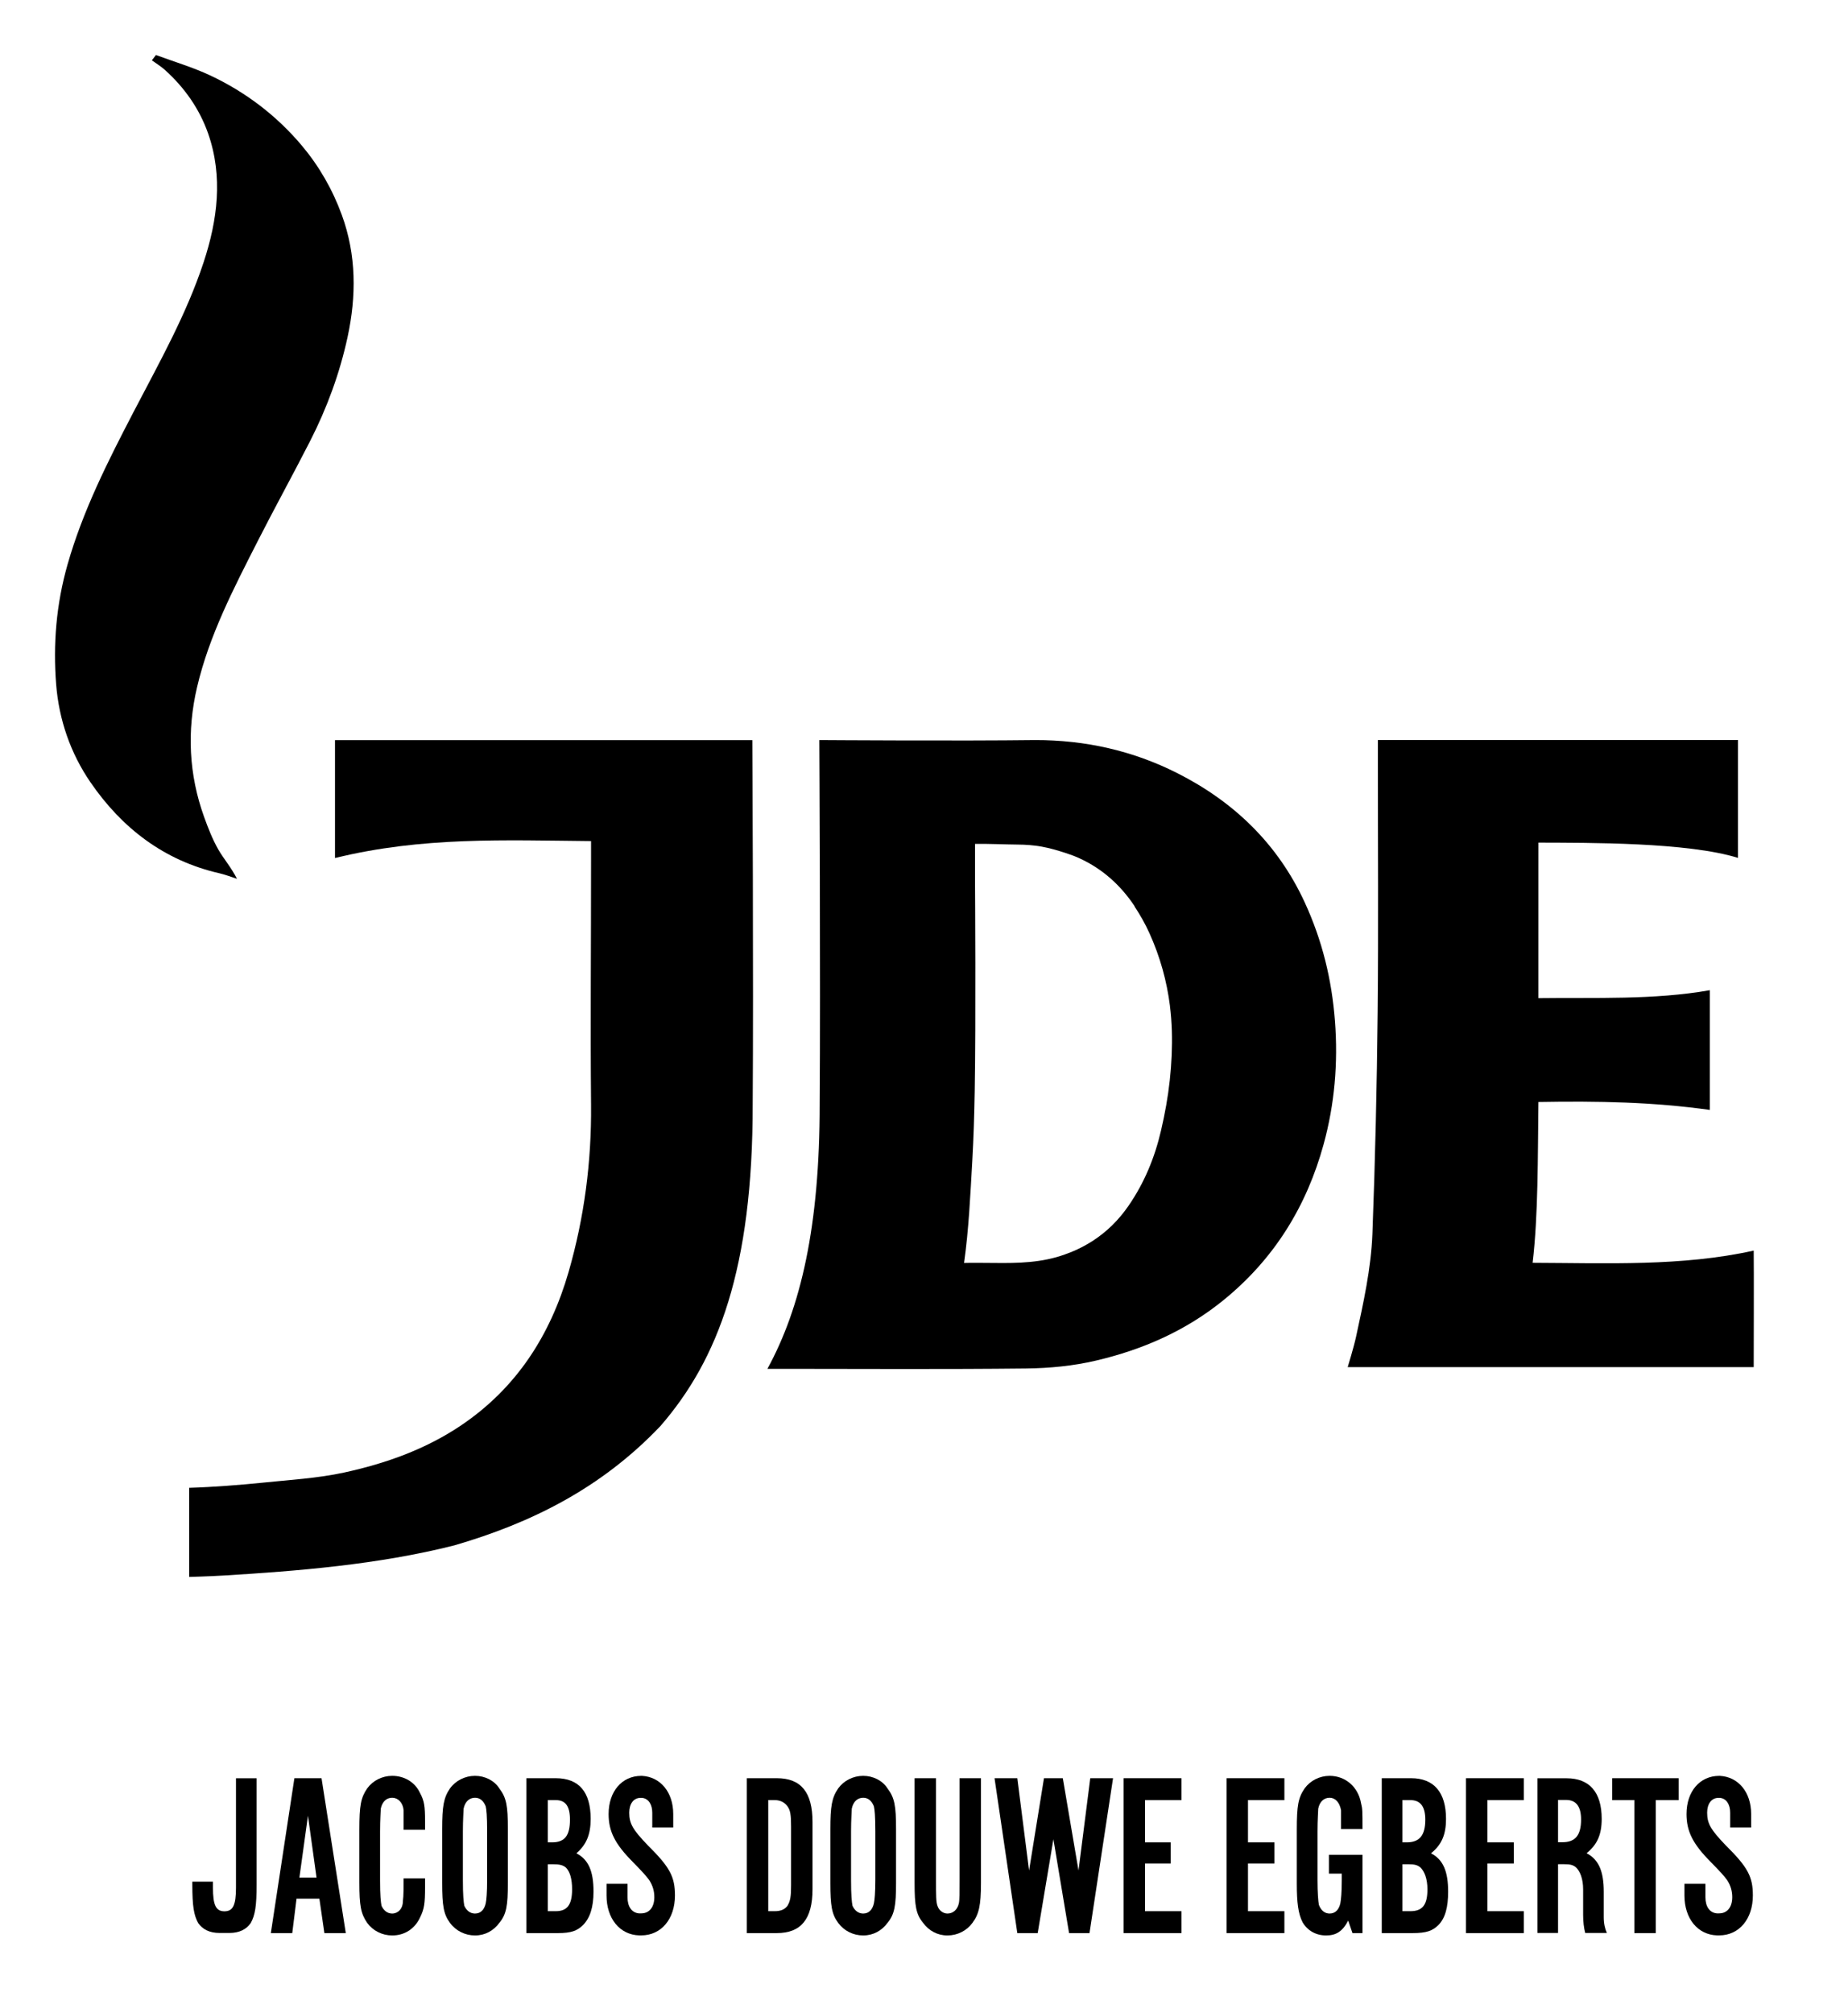 <svg width="168" height="183" viewBox="0 0 168 183" fill="none" xmlns="http://www.w3.org/2000/svg">
<path d="M17.484 171.048V171.305C17.484 173.296 17.626 174.094 18.015 174.805C18.405 175.374 19.044 175.711 19.953 175.711H20.859C21.767 175.711 22.407 175.374 22.796 174.805C23.186 174.094 23.328 173.296 23.328 171.305V161.649H21.453V171.586C21.453 173.199 21.175 173.729 20.421 173.742C20.411 173.742 20.401 173.742 20.39 173.742C19.636 173.729 19.359 173.199 19.359 171.586V171.048H17.484Z" fill="black"/>
<path d="M26.958 172.594L26.569 175.723H24.622L26.763 161.642H29.23L31.436 175.723H29.489L29.035 172.594H26.958ZM27.996 165.055L27.218 170.674H28.775L27.996 165.055Z" fill="black"/>
<path d="M36.693 166.335C36.693 165.482 36.693 164.842 36.693 164.557C36.628 163.846 36.174 163.419 35.655 163.419C35.135 163.419 34.746 163.775 34.616 164.415C34.616 164.628 34.551 165.34 34.551 166.478C34.551 170.958 34.551 170.958 34.551 170.958C34.551 172.309 34.616 172.878 34.681 173.234C34.876 173.66 35.2 173.945 35.655 173.945C36.174 173.945 36.628 173.518 36.628 172.807C36.693 172.38 36.693 171.384 36.693 170.745C38.64 170.745 38.64 170.745 38.64 170.745C38.64 171.527 38.64 171.527 38.64 171.527C38.64 173.02 38.575 173.518 38.186 174.3C37.731 175.296 36.823 175.936 35.655 175.936C34.746 175.936 33.902 175.509 33.383 174.798C32.799 173.945 32.669 173.234 32.669 171.1C32.669 166.335 32.669 166.335 32.669 166.335C32.669 164.131 32.799 163.419 33.383 162.566C33.902 161.855 34.746 161.428 35.655 161.428C36.758 161.428 37.731 161.997 38.186 162.993C38.575 163.704 38.64 164.202 38.64 165.553C38.64 166.335 38.64 166.335 38.64 166.335H36.693Z" fill="black"/>
<path d="M46.169 171.171C46.169 173.234 46.038 174.016 45.389 174.798C44.87 175.509 44.093 175.936 43.184 175.936C42.275 175.936 41.431 175.509 40.911 174.798C40.327 174.016 40.198 173.234 40.198 171.171C40.198 166.264 40.198 166.264 40.198 166.264C40.198 164.202 40.327 163.419 40.911 162.566C41.431 161.855 42.275 161.428 43.184 161.428C44.093 161.428 44.936 161.855 45.389 162.566C46.038 163.419 46.169 164.131 46.169 166.264V171.171ZM42.08 170.887C42.08 172.309 42.145 172.878 42.209 173.234C42.404 173.66 42.728 173.945 43.184 173.945C43.703 173.945 44.027 173.589 44.156 173.02C44.222 172.736 44.285 172.025 44.285 170.887C44.285 166.478 44.285 166.478 44.285 166.478C44.285 165.055 44.222 164.486 44.156 164.202C43.961 163.704 43.637 163.419 43.184 163.419C42.664 163.419 42.275 163.775 42.145 164.415C42.145 164.628 42.08 165.411 42.08 166.478V170.887Z" fill="black"/>
<path d="M47.856 161.642C50.517 161.642 50.517 161.642 50.517 161.642C52.659 161.642 53.697 162.922 53.697 165.34C53.697 166.762 53.308 167.686 52.399 168.469C53.503 169.038 53.956 170.104 53.956 171.954C53.956 173.376 53.632 174.371 52.983 175.012C52.464 175.509 51.945 175.723 50.712 175.723C47.856 175.723 47.856 175.723 47.856 175.723V161.642ZM50.193 167.473C51.36 167.473 51.814 166.833 51.814 165.411C51.814 164.202 51.426 163.633 50.517 163.633C49.803 163.633 49.803 163.633 49.803 163.633C49.803 167.473 49.803 167.473 49.803 167.473H50.193ZM50.517 173.731C51.555 173.731 52.009 173.163 52.009 171.74C52.009 170.816 51.814 170.104 51.426 169.749C51.165 169.536 50.841 169.464 50.256 169.464C49.803 169.464 49.803 169.464 49.803 169.464C49.803 173.731 49.803 173.731 49.803 173.731H50.517Z" fill="black"/>
<path d="M58.296 161.43C56.544 161.43 55.328 162.836 55.328 164.899C55.328 166.463 55.892 167.607 57.515 169.242C58.553 170.309 58.691 170.472 59.015 170.899C59.339 171.396 59.484 171.892 59.484 172.461C59.484 173.386 59.01 173.93 58.296 173.93C58.227 173.935 58.081 173.93 58.078 173.93C57.44 173.867 57.046 173.328 57.046 172.461C57.046 172.02 57.046 171.242 57.046 171.242H55.14C55.14 171.242 55.14 171.913 55.14 172.305C55.14 174.401 56.343 175.878 58.109 175.93C58.169 175.935 58.246 175.93 58.296 175.93C60.114 175.93 61.359 174.438 61.359 172.305C61.359 170.598 60.903 169.734 58.89 167.742C57.528 166.32 57.203 165.769 57.203 164.774C57.203 163.991 57.583 163.43 58.234 163.43C58.279 163.43 58.318 163.43 58.359 163.43C58.953 163.481 59.297 164.029 59.297 164.774C59.297 165.284 59.297 166.117 59.297 166.117H61.203C61.203 166.117 61.203 165.335 61.203 164.899C61.203 162.9 60.025 161.514 58.359 161.43C58.337 161.43 58.316 161.43 58.296 161.43Z" fill="black"/>
<path d="M67.893 161.642C70.618 161.642 70.617 161.642 70.617 161.642C72.825 161.642 73.864 162.922 73.864 165.624C73.864 171.74 73.864 171.74 73.864 171.74C73.864 174.443 72.825 175.723 70.617 175.723C67.893 175.723 67.893 175.723 67.893 175.723V161.642ZM70.425 173.731C70.944 173.731 71.332 173.589 71.592 173.234C71.851 172.807 71.916 172.38 71.916 171.384C71.916 166.051 71.916 166.051 71.916 166.051C71.916 164.984 71.851 164.557 71.592 164.202C71.332 163.846 70.944 163.633 70.425 163.633C69.84 163.633 69.84 163.633 69.84 163.633C69.84 173.731 69.84 173.731 69.84 173.731H70.425Z" fill="black"/>
<path d="M81.458 171.171C81.458 173.234 81.326 174.016 80.678 174.798C80.159 175.509 79.379 175.936 78.472 175.936C77.563 175.936 76.72 175.509 76.201 174.798C75.616 174.016 75.487 173.234 75.487 171.171C75.487 166.264 75.487 166.264 75.487 166.264C75.487 164.202 75.616 163.419 76.201 162.566C76.72 161.855 77.563 161.428 78.472 161.428C79.379 161.428 80.225 161.855 80.678 162.566C81.326 163.419 81.458 164.131 81.458 166.264V171.171ZM77.368 170.887C77.368 172.309 77.434 172.878 77.498 173.234C77.692 173.66 78.017 173.945 78.472 173.945C78.991 173.945 79.316 173.589 79.445 173.02C79.51 172.736 79.574 172.025 79.574 170.887C79.574 166.478 79.574 166.478 79.574 166.478C79.574 165.055 79.51 164.486 79.445 164.202C79.25 163.704 78.926 163.419 78.472 163.419C77.953 163.419 77.563 163.775 77.434 164.415C77.434 164.628 77.368 165.411 77.368 166.478V170.887Z" fill="black"/>
<path d="M89.179 161.642C89.179 171.171 89.179 171.171 89.179 171.171C89.179 173.234 88.986 174.016 88.401 174.798C87.882 175.509 87.039 175.936 86.13 175.936C85.221 175.936 84.443 175.509 83.922 174.798C83.274 174.016 83.144 173.234 83.144 171.171C83.144 161.642 83.144 161.642 83.144 161.642C85.092 161.642 85.092 161.642 85.092 161.642C85.092 170.887 85.092 170.887 85.092 170.887C85.092 172.309 85.092 172.878 85.221 173.234C85.35 173.66 85.74 173.945 86.13 173.945C86.649 173.945 87.039 173.589 87.168 173.02C87.234 172.736 87.234 172.025 87.234 170.887C87.234 161.642 87.234 161.642 87.234 161.642H89.179Z" fill="black"/>
<path d="M97.189 175.723L95.764 167.189L94.336 175.723H92.483L90.412 161.642H92.483L93.552 170.033L94.907 161.642H96.619L98.046 170.033L99.115 161.642H101.186L99.046 175.723H97.189Z" fill="black"/>
<path d="M107.405 163.633H104.093V167.473H106.43V169.393H104.093V173.731H107.405V175.723H102.148V161.642H107.405V163.633Z" fill="black"/>
<path d="M116.763 163.633H113.453V167.473H115.854V169.393H113.453V173.731H116.763V175.723H111.506V161.642H116.763V163.633Z" fill="black"/>
<path d="M123.862 175.723C122.953 175.723 122.953 175.723 122.953 175.723C122.563 174.585 122.563 174.585 122.563 174.585C122.044 175.58 121.461 175.936 120.552 175.936C119.643 175.936 118.863 175.509 118.41 174.727C118.02 173.945 117.891 172.949 117.891 171.242C117.891 166.335 117.891 166.335 117.891 166.335C117.891 164.131 118.02 163.419 118.605 162.566C119.124 161.855 119.967 161.428 120.876 161.428C122.304 161.428 123.472 162.424 123.732 163.917C123.862 164.415 123.862 164.628 123.862 166.264C121.914 166.264 121.914 166.264 121.914 166.264C121.914 165.411 121.914 164.842 121.914 164.557C121.785 163.846 121.395 163.419 120.876 163.419C120.357 163.419 119.967 163.775 119.838 164.415C119.838 164.628 119.772 165.411 119.772 166.478C119.772 170.887 119.772 170.887 119.772 170.887C119.772 172.025 119.838 172.878 119.901 173.163C120.096 173.66 120.421 173.945 120.876 173.945C121.395 173.945 121.719 173.589 121.849 173.02C121.914 172.665 121.98 172.025 121.98 170.887C121.98 170.318 121.98 170.318 121.98 170.318C120.81 170.318 120.81 170.318 120.81 170.318C120.81 168.611 120.81 168.611 120.81 168.611C123.862 168.611 123.862 168.611 123.862 168.611V175.723Z" fill="black"/>
<path d="M125.614 161.642C128.275 161.642 128.275 161.642 128.275 161.642C130.352 161.642 131.456 162.922 131.456 165.34C131.456 166.762 131.066 167.686 130.091 168.469C131.195 169.038 131.648 170.104 131.648 171.954C131.648 173.376 131.39 174.371 130.742 175.012C130.223 175.509 129.703 175.723 128.405 175.723C125.614 175.723 125.614 175.723 125.614 175.723V161.642ZM127.885 167.473C129.053 167.473 129.572 166.833 129.572 165.411C129.572 164.202 129.119 163.633 128.21 163.633C127.495 163.633 127.495 163.633 127.495 163.633C127.495 167.473 127.495 167.473 127.495 167.473H127.885ZM128.21 173.731C129.314 173.731 129.767 173.163 129.767 171.74C129.767 170.816 129.508 170.104 129.119 169.749C128.858 169.536 128.599 169.464 128.015 169.464C127.495 169.464 127.495 169.464 127.495 169.464C127.495 173.731 127.495 173.731 127.495 173.731H128.21Z" fill="black"/>
<path d="M138.529 163.633H135.219V167.473H137.62V169.393H135.219V173.731H138.529V175.723H133.272V161.642H138.529V163.633Z" fill="black"/>
<path d="M139.765 161.649V175.711H141.64V169.461H142.171C142.756 169.461 143.004 169.529 143.265 169.742C143.655 170.098 143.921 170.818 143.921 171.742C143.921 171.835 143.921 171.938 143.921 171.992C143.921 172.006 143.921 172.055 143.921 172.055V172.086V174.023C143.921 174.037 143.921 174.044 143.921 174.055C143.921 174.695 143.99 175.242 144.109 175.711H146.078C145.905 175.334 145.796 174.854 145.796 174.273C145.796 174.181 145.796 174.078 145.796 174.023V172.086V172.055V171.992C145.796 171.978 145.796 171.972 145.796 171.961C145.796 170.112 145.338 169.03 144.234 168.461C145.209 167.679 145.609 166.758 145.609 165.336C145.609 162.918 144.498 161.649 142.421 161.649H139.765ZM141.64 163.617H142.359C143.268 163.617 143.734 164.19 143.734 165.399C143.734 166.821 143.214 167.461 142.046 167.461H141.64V163.617Z" fill="black"/>
<path d="M150.524 175.723H148.579V163.633H146.566V161.642H152.602V163.633H150.524V175.723Z" fill="black"/>
<path d="M156.288 161.43C154.536 161.43 153.32 162.836 153.32 164.899C153.32 166.463 153.884 167.607 155.507 169.242C156.545 170.309 156.683 170.472 157.007 170.899C157.331 171.396 157.476 171.892 157.476 172.461C157.476 173.386 157.002 173.93 156.288 173.93C156.219 173.935 156.073 173.93 156.07 173.93C155.432 173.867 155.038 173.328 155.038 172.461C155.038 172.02 155.038 171.242 155.038 171.242H153.132C153.132 171.242 153.132 171.913 153.132 172.305C153.132 174.401 154.335 175.878 156.101 175.93C156.161 175.935 156.238 175.93 156.288 175.93C158.106 175.93 159.351 174.438 159.351 172.305C159.351 170.598 158.895 169.734 156.882 167.742C155.52 166.32 155.195 165.769 155.195 164.774C155.195 163.991 155.575 163.43 156.226 163.43C156.271 163.43 156.31 163.43 156.351 163.43C156.945 163.481 157.289 164.029 157.289 164.774C157.289 165.284 157.289 166.117 157.289 166.117H159.195C159.195 166.117 159.195 165.335 159.195 164.899C159.195 162.9 158.017 161.514 156.351 161.43C156.329 161.43 156.308 161.43 156.288 161.43Z" fill="black"/>
<path fill-rule="evenodd" clip-rule="evenodd" d="M74.484 67.274C74.484 67.274 74.598 89.347 74.515 100.367C74.523 111.469 72.802 118.873 69.765 124.43C69.808 124.43 70.781 124.432 71.203 124.43C78.552 124.435 85.918 124.48 93.265 124.399C95.403 124.375 97.566 124.168 99.64 123.68C103.874 122.684 107.777 120.988 111.234 118.18C115.857 114.423 118.787 109.635 120.328 104.024C121.324 100.393 121.654 96.636 121.359 92.805C121.068 89.017 120.198 85.474 118.609 82.024C116.145 76.678 112.139 72.862 107.015 70.274C103.002 68.247 98.669 67.265 94.109 67.274C87.288 67.359 75.46 67.28 74.484 67.274ZM88.64 76.711C89.967 76.694 91.442 76.765 92.515 76.774C93.236 76.778 93.978 76.83 94.703 76.961C95.428 77.092 96.139 77.301 96.828 77.524C97.288 77.672 97.719 77.83 98.14 78.024C100.247 78.991 101.887 80.488 103.14 82.367C103.145 82.374 103.135 82.392 103.14 82.398C103.635 83.144 104.098 83.954 104.484 84.805C105.476 86.993 106.073 89.193 106.359 91.43C106.36 91.44 106.358 91.451 106.359 91.461C106.546 92.942 106.578 94.433 106.515 95.93C106.452 97.437 106.285 98.972 106.015 100.492C105.88 101.252 105.724 102.011 105.546 102.773C104.977 105.226 104.037 107.505 102.609 109.586C101.704 110.905 100.608 111.98 99.328 112.805C98.815 113.135 98.275 113.424 97.703 113.68C97.417 113.808 97.129 113.914 96.828 114.023C94.719 114.794 92.559 114.83 90.39 114.805C89.389 114.802 88.369 114.781 87.64 114.805C88.073 111.763 88.211 108.622 88.39 105.523C88.511 103.422 88.571 101.316 88.609 99.211C88.722 92.983 88.64 80.523 88.64 80.523L88.64 76.711Z" fill="black"/>
<path fill-rule="evenodd" clip-rule="evenodd" d="M53.732 76.456C45.888 76.384 38.42 76.046 30.454 77.995C30.454 74.375 30.454 67.28 30.454 67.28H68.394C68.394 67.28 68.509 89.335 68.427 100.355C68.438 115.319 65.289 123.583 60.04 129.629C54.635 135.319 48.227 138.462 41.316 140.474C34.377 142.236 26.924 142.819 20.344 143.217C19.059 143.297 17.198 143.346 17.198 143.346L17.197 135.245C19.395 135.179 21.872 134.983 23.843 134.782C26.332 134.522 28.855 134.385 31.289 133.855C35.054 133.035 38.68 131.754 41.927 129.563C46.966 126.162 50.031 121.364 51.686 115.638C53.117 110.684 53.78 105.607 53.732 100.427C53.662 93.034 53.736 85.641 53.732 78.248C53.732 77.811 53.734 77.18 53.732 76.456Z" fill="black"/>
<path fill-rule="evenodd" clip-rule="evenodd" d="M122.518 124.277C122.518 124.277 123.073 122.46 123.274 121.533C123.943 118.44 124.644 115.324 124.764 112.158C125.018 105.447 125.172 98.731 125.241 92.015C125.32 84.354 125.259 76.692 125.264 69.03C125.264 68.462 125.264 67.27 125.264 67.27H158C158 67.27 158 74.353 158 77.985C153.435 76.555 144.389 76.612 139.858 76.595C139.853 77.22 139.858 89.967 139.856 90.734C144.987 90.665 150.357 90.914 155.443 90.011C155.443 90.65 155.442 100.238 155.442 100.895C150.319 100.174 145.259 100.075 139.855 100.172C139.795 105.106 139.842 110.478 139.329 114.792C146.035 114.814 152.903 115.134 159.428 113.681C159.453 114.867 159.428 124.277 159.428 124.277H122.519H122.518Z" fill="black"/>
<path fill-rule="evenodd" clip-rule="evenodd" d="M14.175 5C15.838 5.617 17.552 6.122 19.15 6.875C22.364 8.39 25.169 10.534 27.449 13.246C29.01 15.105 30.231 17.225 31.076 19.544C32.408 23.193 32.399 26.922 31.601 30.625C30.893 33.91 29.729 37.083 28.194 40.09C26.622 43.173 24.944 46.204 23.377 49.291C21.22 53.538 19.012 57.783 17.916 62.461C16.981 66.438 17.162 70.407 18.56 74.276C18.921 75.275 19.311 76.28 19.833 77.199C20.325 78.066 21.009 78.825 21.543 79.886C21.014 79.716 20.491 79.508 19.952 79.384C14.906 78.229 11.08 75.273 8.22 71.105C6.411 68.467 5.357 65.42 5.104 62.212C4.816 58.538 5.114 54.92 6.14 51.315C7.529 46.438 9.785 41.984 12.1 37.528C14.423 33.057 16.924 28.65 18.508 23.85C19.771 20.025 20.297 16.043 18.914 12.117C18.128 9.885 16.762 7.942 14.977 6.343C14.619 6.022 14.199 5.77 13.807 5.485C13.931 5.324 14.053 5.161 14.175 5Z" fill="black"/>
</svg>

